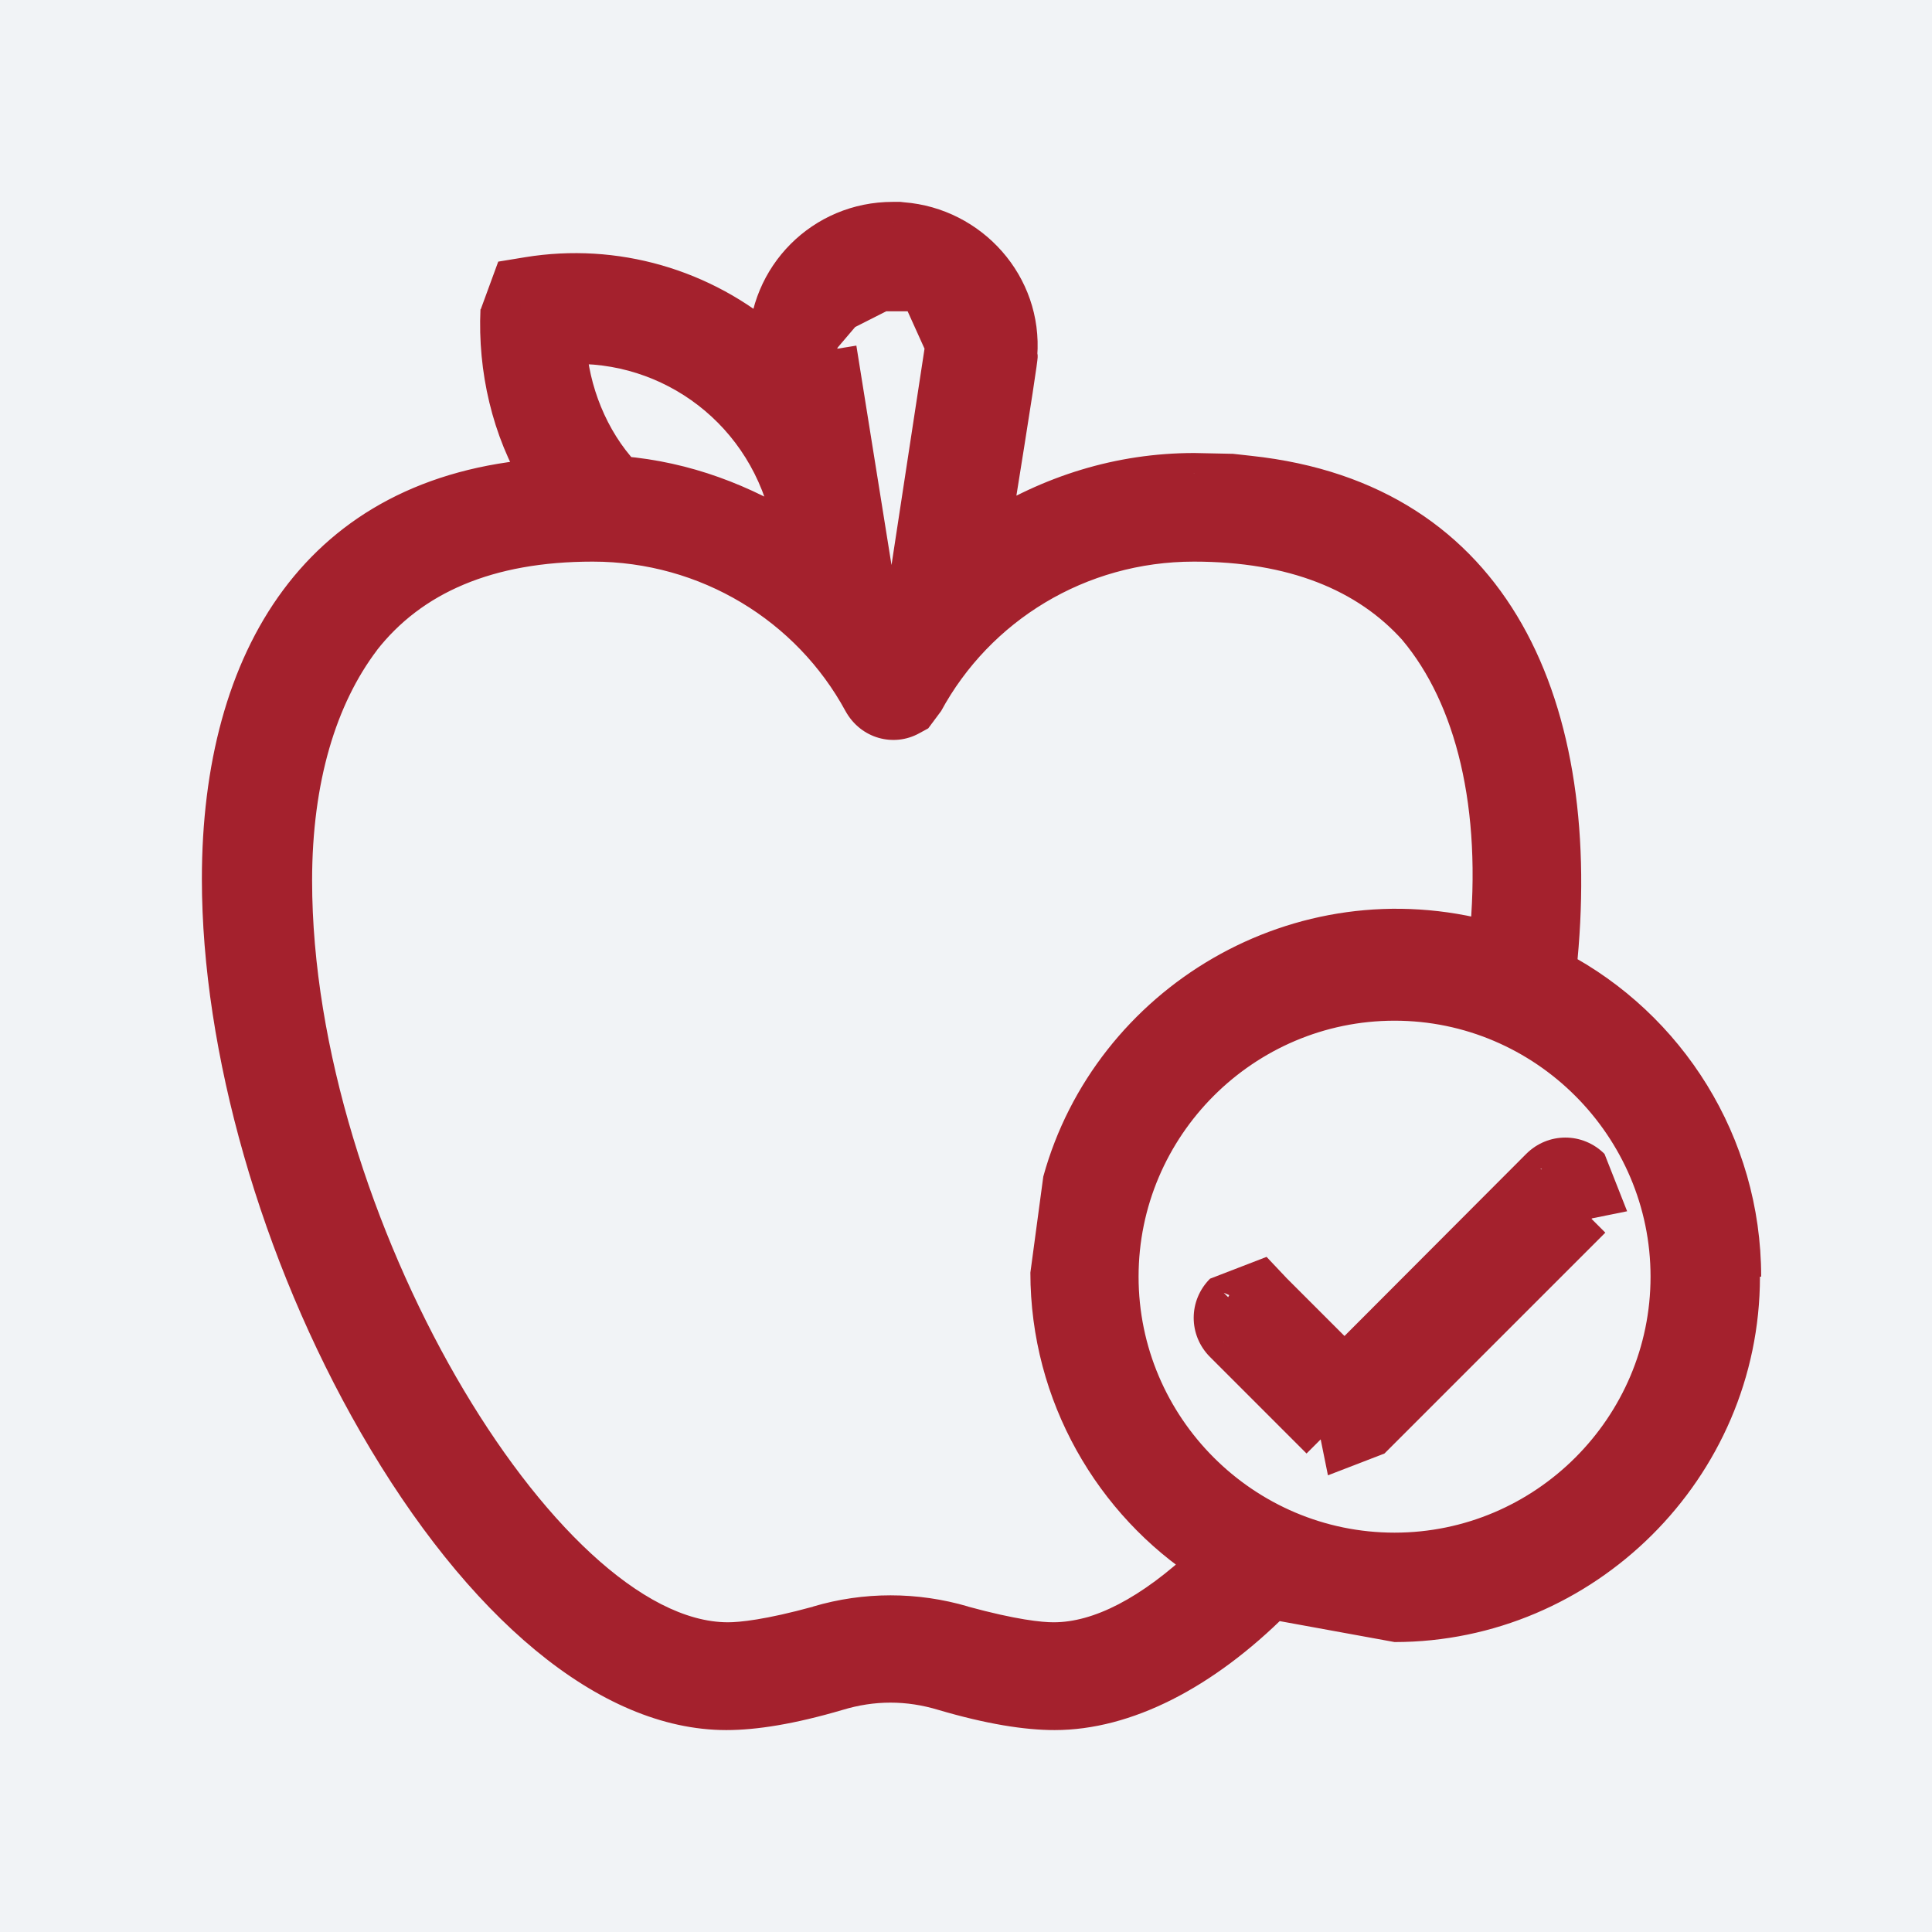 <svg xmlns="http://www.w3.org/2000/svg" xmlns:xlink="http://www.w3.org/1999/xlink" width="1080" zoomAndPan="magnify" viewBox="0 0 810 810" height="1080" preserveAspectRatio="xMidYMid meet" version="1.0"><defs><clipPath id="aa55d162b7"><path d="M 92 93 L 730 93 L 730 717 L 92 717 Z M 92 93 " clip-rule="nonzero"/></clipPath><clipPath id="343f1ff108"><path d="M 729.578 535.25 C 729.578 479.727 698.262 431.145 652.051 406.77 C 664.746 288.785 619.719 198.391 500.379 198.391 C 469.062 198.391 440.285 207.699 414.727 223.781 C 427.422 145.07 426.234 149.641 426.234 148.625 C 428.605 118.492 404.23 93.102 374.098 93.102 C 345.152 93.102 321.961 116.293 321.961 145.238 C 294.199 120.863 257.129 110.535 221.242 116.293 L 209.73 123.234 C 208.547 154.547 214.301 179.941 227.168 200.762 C 134.574 207.699 92.934 275.918 92.934 368.512 C 92.934 439.102 117.309 524.754 158.949 596.527 C 202.961 672.871 256.113 716.883 304.695 716.883 C 316.207 716.883 331.273 714.512 350.906 708.758 C 365.973 704.188 381.039 704.188 396.105 708.758 C 415.742 714.512 430.805 716.883 442.316 716.883 C 471.262 716.883 503.594 700.633 533.727 670.5 L 584.676 679.809 C 663.391 679.809 729.406 614.977 729.406 535.078 M 700.461 535.078 C 700.461 598.727 648.324 650.863 584.676 650.863 C 521.031 650.863 468.895 598.727 468.895 535.078 C 468.895 471.434 521.031 419.297 584.676 419.297 C 648.324 419.297 700.461 471.434 700.461 535.078 M 373.082 122.047 L 396.273 133.559 L 380.023 252.727 C 377.652 255.098 375.453 258.484 373.082 260.852 L 369.699 256.281 L 351.078 146.422 C 349.891 132.543 360.387 122.219 373.082 122.219 M 332.625 219.383 L 333.812 225.137 C 311.805 211.254 287.598 201.945 260.852 199.746 C 246.973 184.68 238.848 163.859 237.664 144.223 C 281.676 141.852 323.316 171.984 332.625 219.383 M 441.469 688.105 C 435.715 688.105 424.203 686.918 403.215 681.164 C 383.578 675.41 362.758 675.41 343.121 681.164 C 322.301 686.918 310.789 688.105 304.863 688.105 C 224.969 688.105 122.047 508.672 122.047 368.684 C 122.047 325.855 132.543 291.152 150.992 266.777 C 171.816 240.203 204.145 226.32 248.156 226.32 C 296.738 226.32 339.566 252.898 361.574 293.355 L 381.207 303.848 C 408.969 252.898 451.797 226.32 500.379 226.32 C 542.02 226.32 573.336 239.016 594.156 262.207 C 618.531 291.152 630.043 337.367 624.289 394.074 C 531.695 368.684 440.285 438.086 440.285 532.879 C 440.285 583.832 466.863 628.859 506.305 654.418 C 483.113 676.426 461.105 687.934 441.469 687.934 " clip-rule="nonzero"/></clipPath><clipPath id="45e4a44eaa"><path d="M 84 84 L 739 84 L 739 726 L 84 726 Z M 84 84 " clip-rule="nonzero"/></clipPath><clipPath id="17ab23a2fb"><path d="M 721.113 535.25 C 721.113 482.941 691.66 437.238 648.156 414.219 L 643.078 411.508 L 643.754 405.754 C 655.434 297.586 617.688 218.195 522.555 208.039 L 508.164 206.855 L 500.547 198.391 L 500.547 206.855 C 471.094 206.855 443.672 215.656 419.465 231.062 L 403.551 241.219 L 406.602 222.598 C 416.758 159.797 417.941 150.484 418.109 148.961 L 418.109 149.809 L 418.109 147.945 C 419.973 124.078 401.52 103.426 377.824 101.566 L 375.453 101.566 L 374.27 93.102 L 374.27 101.566 C 350.062 101.566 330.594 120.863 330.594 145.238 L 330.594 163.859 L 316.547 151.5 C 290.645 128.82 256.113 119.172 222.766 124.586 L 221.414 116.293 L 222.766 124.586 L 218.367 127.125 L 218.367 130.512 C 217.352 153.363 222.766 177.062 234.445 196.359 L 241.727 208.207 L 227.844 209.223 C 141.344 215.656 101.566 278.629 101.566 368.512 L 93.102 368.512 L 101.566 368.512 C 101.566 437.406 125.434 521.539 166.398 592.293 C 210.07 668.129 261.191 708.418 304.863 708.418 L 304.863 716.883 L 304.863 708.418 C 315.359 708.418 329.578 706.387 348.707 700.633 L 351.078 708.758 L 348.539 700.633 C 365.129 695.555 382.055 695.555 398.645 700.633 L 396.105 708.758 L 398.473 700.633 C 417.602 706.219 431.82 708.418 442.316 708.418 L 442.316 716.883 L 442.316 708.418 C 468.215 708.418 498.516 693.859 527.801 664.574 L 531.523 660.852 L 536.602 662.715 C 552.008 668.301 568.426 671.516 584.676 671.516 L 584.676 679.98 L 584.676 671.516 C 658.82 671.516 720.945 610.406 720.945 535.25 L 729.406 535.25 L 720.945 535.25 M 737.871 535.25 C 737.871 619.887 668.129 688.441 584.676 688.441 L 530.848 678.625 L 533.727 670.668 L 539.648 676.594 C 508.672 707.57 474.309 725.344 442.148 725.344 C 429.453 725.344 413.539 722.805 393.395 716.883 C 380.023 712.82 366.652 712.82 353.277 716.883 C 333.133 722.805 317.223 725.344 304.527 725.344 C 251.035 725.344 195.684 677.609 151.332 600.758 L 158.609 596.527 L 151.332 600.758 C 109.352 527.969 84.637 440.793 84.637 368.512 C 84.637 273.211 128.141 199.574 226.66 192.297 L 227.336 200.762 L 220.059 205.16 C 206.348 182.816 200.254 155.562 201.438 129.664 L 209.902 130.004 L 201.438 130.004 L 208.887 109.691 L 220.227 107.828 C 258.652 101.566 298.094 112.738 327.887 138.805 L 322.301 145.238 L 313.836 145.238 C 313.836 111.551 340.75 84.637 374.27 84.637 L 377.484 84.637 L 379.008 84.809 C 411.68 87.348 437.406 115.785 434.867 149.301 L 426.406 148.625 L 434.867 148.625 L 434.867 147.777 L 435.039 148.961 L 435.039 149.809 C 434.867 152.348 433.344 163.012 423.359 225.137 L 415.062 223.781 L 410.492 216.672 C 437.238 199.746 467.707 189.926 500.719 189.926 L 516.969 190.266 L 524.586 191.113 C 633.598 202.793 672.871 295.555 660.852 407.617 L 652.387 406.77 L 656.281 399.32 C 705.203 425.051 738.379 476.512 738.379 535.25 Z M 708.926 535.25 C 708.926 603.637 653.066 659.496 584.676 659.496 C 516.289 659.496 460.43 603.637 460.43 535.25 L 468.895 535.25 L 460.43 535.25 C 460.43 466.863 516.289 411 584.676 411 L 584.676 419.465 L 584.676 411 C 653.066 411 708.926 466.863 708.926 535.25 L 700.461 535.25 L 708.926 535.25 M 692 535.25 C 692 476.34 643.754 427.93 584.676 427.93 C 525.602 427.93 477.355 476.172 477.355 535.25 C 477.355 594.324 525.602 642.57 584.676 642.57 C 643.754 642.57 692 594.324 692 535.25 Z M 373.082 113.582 C 391.027 113.582 404.738 129.496 404.738 146.254 L 404.738 146.93 L 387.98 256.789 L 385.949 258.82 L 384.254 260.684 L 380.531 265.426 L 370.715 275.242 L 365.465 264.746 L 363.773 262.547 L 360.387 259.328 L 342.445 147.102 C 340.922 129.156 353.785 115.105 370.207 113.754 L 371.898 113.582 L 372.746 122.047 L 372.746 113.582 M 372.746 130.512 L 371.559 130.512 L 358.527 137.113 L 350.738 146.254 L 359.035 144.898 L 376.469 253.742 L 368.176 255.098 L 374.098 249.004 L 378.5 253.234 L 372.746 260.852 L 366.82 254.93 L 368.512 253.066 L 372.238 248.328 L 379.855 252.727 L 371.559 251.375 L 387.809 144.898 L 396.105 146.254 L 387.641 146.254 L 380.531 130.512 Z M 332.289 210.746 L 339.227 210.746 L 345.66 242.742 L 328.902 232.246 C 307.91 219.043 284.891 210.238 259.836 208.039 L 256.621 207.699 L 254.422 205.332 C 239.016 188.742 230.383 166.059 229.031 144.562 L 228.523 136.098 L 236.984 135.59 C 285.059 133.051 330.594 165.891 340.582 217.688 L 332.289 219.383 L 332.289 210.918 M 332.289 227.844 L 325.348 227.844 L 323.992 221.074 C 315.531 177.91 277.781 150.656 237.832 152.688 L 237.324 144.223 L 245.789 143.715 C 246.805 161.656 254.25 180.617 266.777 193.988 L 260.516 199.746 L 261.191 191.281 C 289.293 193.652 314.852 203.469 337.875 218.027 L 333.305 225.137 L 325.008 226.828 L 323.824 221.074 L 332.117 219.383 L 332.117 227.844 Z M 441.133 696.57 C 434.359 696.57 422.004 695.215 400.676 689.289 C 382.562 684.043 363.434 684.043 345.32 689.289 C 323.992 695.215 311.637 696.57 304.863 696.57 C 216.672 696.57 113.582 508.672 113.582 368.684 L 122.047 368.684 L 113.582 368.684 C 113.582 324.5 124.25 287.938 144.223 261.699 C 167.074 232.586 202.285 218.027 248.156 218.027 L 248.156 226.492 L 248.156 218.027 C 299.957 218.027 345.492 246.297 369.02 289.629 L 361.574 293.691 L 369.02 289.629 L 374.605 293.691 L 377.145 292.34 L 379.008 290.984 L 387.133 293.691 L 379.684 289.629 C 403.215 246.465 448.75 218.027 500.547 218.027 L 500.547 226.492 L 500.547 218.027 C 544.051 218.027 577.738 231.398 600.59 256.621 L 600.93 256.961 C 627.164 288.277 638.844 337.195 632.922 395.258 L 631.906 405.246 L 622.258 402.535 C 547.266 381.887 472.957 427.422 453.828 497.5 L 449.086 533.387 L 440.625 533.387 L 449.086 533.387 C 449.086 581.293 474.141 623.781 511.211 647.816 L 520.184 653.742 L 512.398 661.191 C 488.699 683.703 464.66 697.078 441.809 697.078 M 441.809 680.148 C 458.23 680.148 478.203 670.332 500.719 649.004 L 506.473 655.098 L 501.902 662.207 C 460.262 635.289 431.992 587.555 431.992 533.555 L 437.406 493.27 C 459.074 414.555 542.359 363.434 626.656 386.625 L 624.457 394.75 L 615.992 393.902 C 621.578 338.551 610.238 294.879 587.895 268.301 L 594.324 262.887 L 588.062 268.473 C 569.273 247.48 540.496 235.461 500.547 235.461 C 455.012 235.461 415.062 260.344 394.582 298.094 L 389.164 305.371 L 385.441 307.402 C 374.777 313.328 360.895 309.773 354.461 298.094 C 333.98 260.344 293.863 235.461 248.496 235.461 C 206.348 235.461 176.723 248.664 157.934 272.703 L 151.332 267.457 L 158.102 272.535 C 141.008 295.047 130.852 327.719 130.852 369.191 C 130.852 509.352 233.602 680.148 305.203 680.148 C 309.945 680.148 320.777 679.133 341.09 673.547 L 343.289 681.672 L 340.922 673.547 C 362.082 667.285 384.594 667.285 405.922 673.547 L 403.551 681.672 L 405.754 673.547 C 426.234 679.133 436.898 680.148 441.641 680.148 Z M 441.809 680.148 " clip-rule="nonzero"/></clipPath><clipPath id="eb2dcef973"><path d="M 507 484.102 L 672 484.102 L 672 608 L 507 608 Z M 507 484.102 " clip-rule="nonzero"/></clipPath><clipPath id="44f5b3c6d5"><path d="M 534.062 542.188 L 519 536.434 L 507.488 557.254 L 553.871 603.469 C 559.625 609.223 568.934 609.223 574.691 603.469 L 667.285 510.875 C 673.039 505.117 673.039 495.809 667.285 490.051 L 652.219 484.297 L 564.195 572.32 Z M 534.062 542.188 " clip-rule="nonzero"/></clipPath><clipPath id="de4806965e"><path d="M 500 476 L 683 476 L 683 619 L 500 619 Z M 500 476 " clip-rule="nonzero"/></clipPath><clipPath id="95324475aa"><path d="M 527.969 548.113 L 521.539 545.574 L 513.074 542.02 L 519 547.945 L 516.461 554.379 L 512.906 562.84 L 518.828 556.918 L 559.285 597.371 C 561.824 599.914 565.719 599.914 568.09 597.371 L 574.012 603.297 L 568.09 597.371 L 660.684 504.781 C 663.223 502.242 663.223 498.348 660.684 495.977 L 666.605 490.051 L 660.684 495.977 L 654.25 493.438 L 645.785 489.883 L 651.711 495.809 L 563.52 584 L 527.461 547.945 L 533.387 542.02 L 527.461 547.945 M 539.48 535.926 L 569.613 566.059 L 563.688 571.98 L 557.762 566.059 L 639.859 483.789 C 649.004 474.648 663.559 474.648 672.699 483.789 L 682.18 507.828 L 667.113 510.875 L 673.039 516.797 L 580.445 609.391 L 556.746 618.531 L 553.699 603.469 L 547.773 609.391 L 507.32 568.934 C 498.176 559.793 498.176 545.234 507.32 536.094 L 531.016 526.953 Z M 539.48 535.926 " clip-rule="nonzero"/></clipPath></defs><rect x="-81" width="972" fill="#ffffff" y="-81" height="972" fill-opacity="1"/><rect x="-81" width="972" fill="#f1f3f6" y="-81" height="972" fill-opacity="1"/><g clip-path="url(#aa55d162b7)"><g clip-path="url(#343f1ff108)"><rect x="-81" width="972" fill="#a4212d" y="-81" height="972" fill-opacity="1"/></g></g><g clip-path="url(#45e4a44eaa)"><g clip-path="url(#17ab23a2fb)"><rect x="-81" width="972" fill="#a4212d" y="-81" height="972" fill-opacity="1"/></g></g><g clip-path="url(#eb2dcef973)"><g clip-path="url(#44f5b3c6d5)"><rect x="-81" width="972" fill="#a4212d" y="-81" height="972" fill-opacity="1"/></g></g><g clip-path="url(#de4806965e)"><g clip-path="url(#95324475aa)"><rect x="-81" width="972" fill="#a4212d" y="-81" height="972" fill-opacity="1"/></g></g></svg>